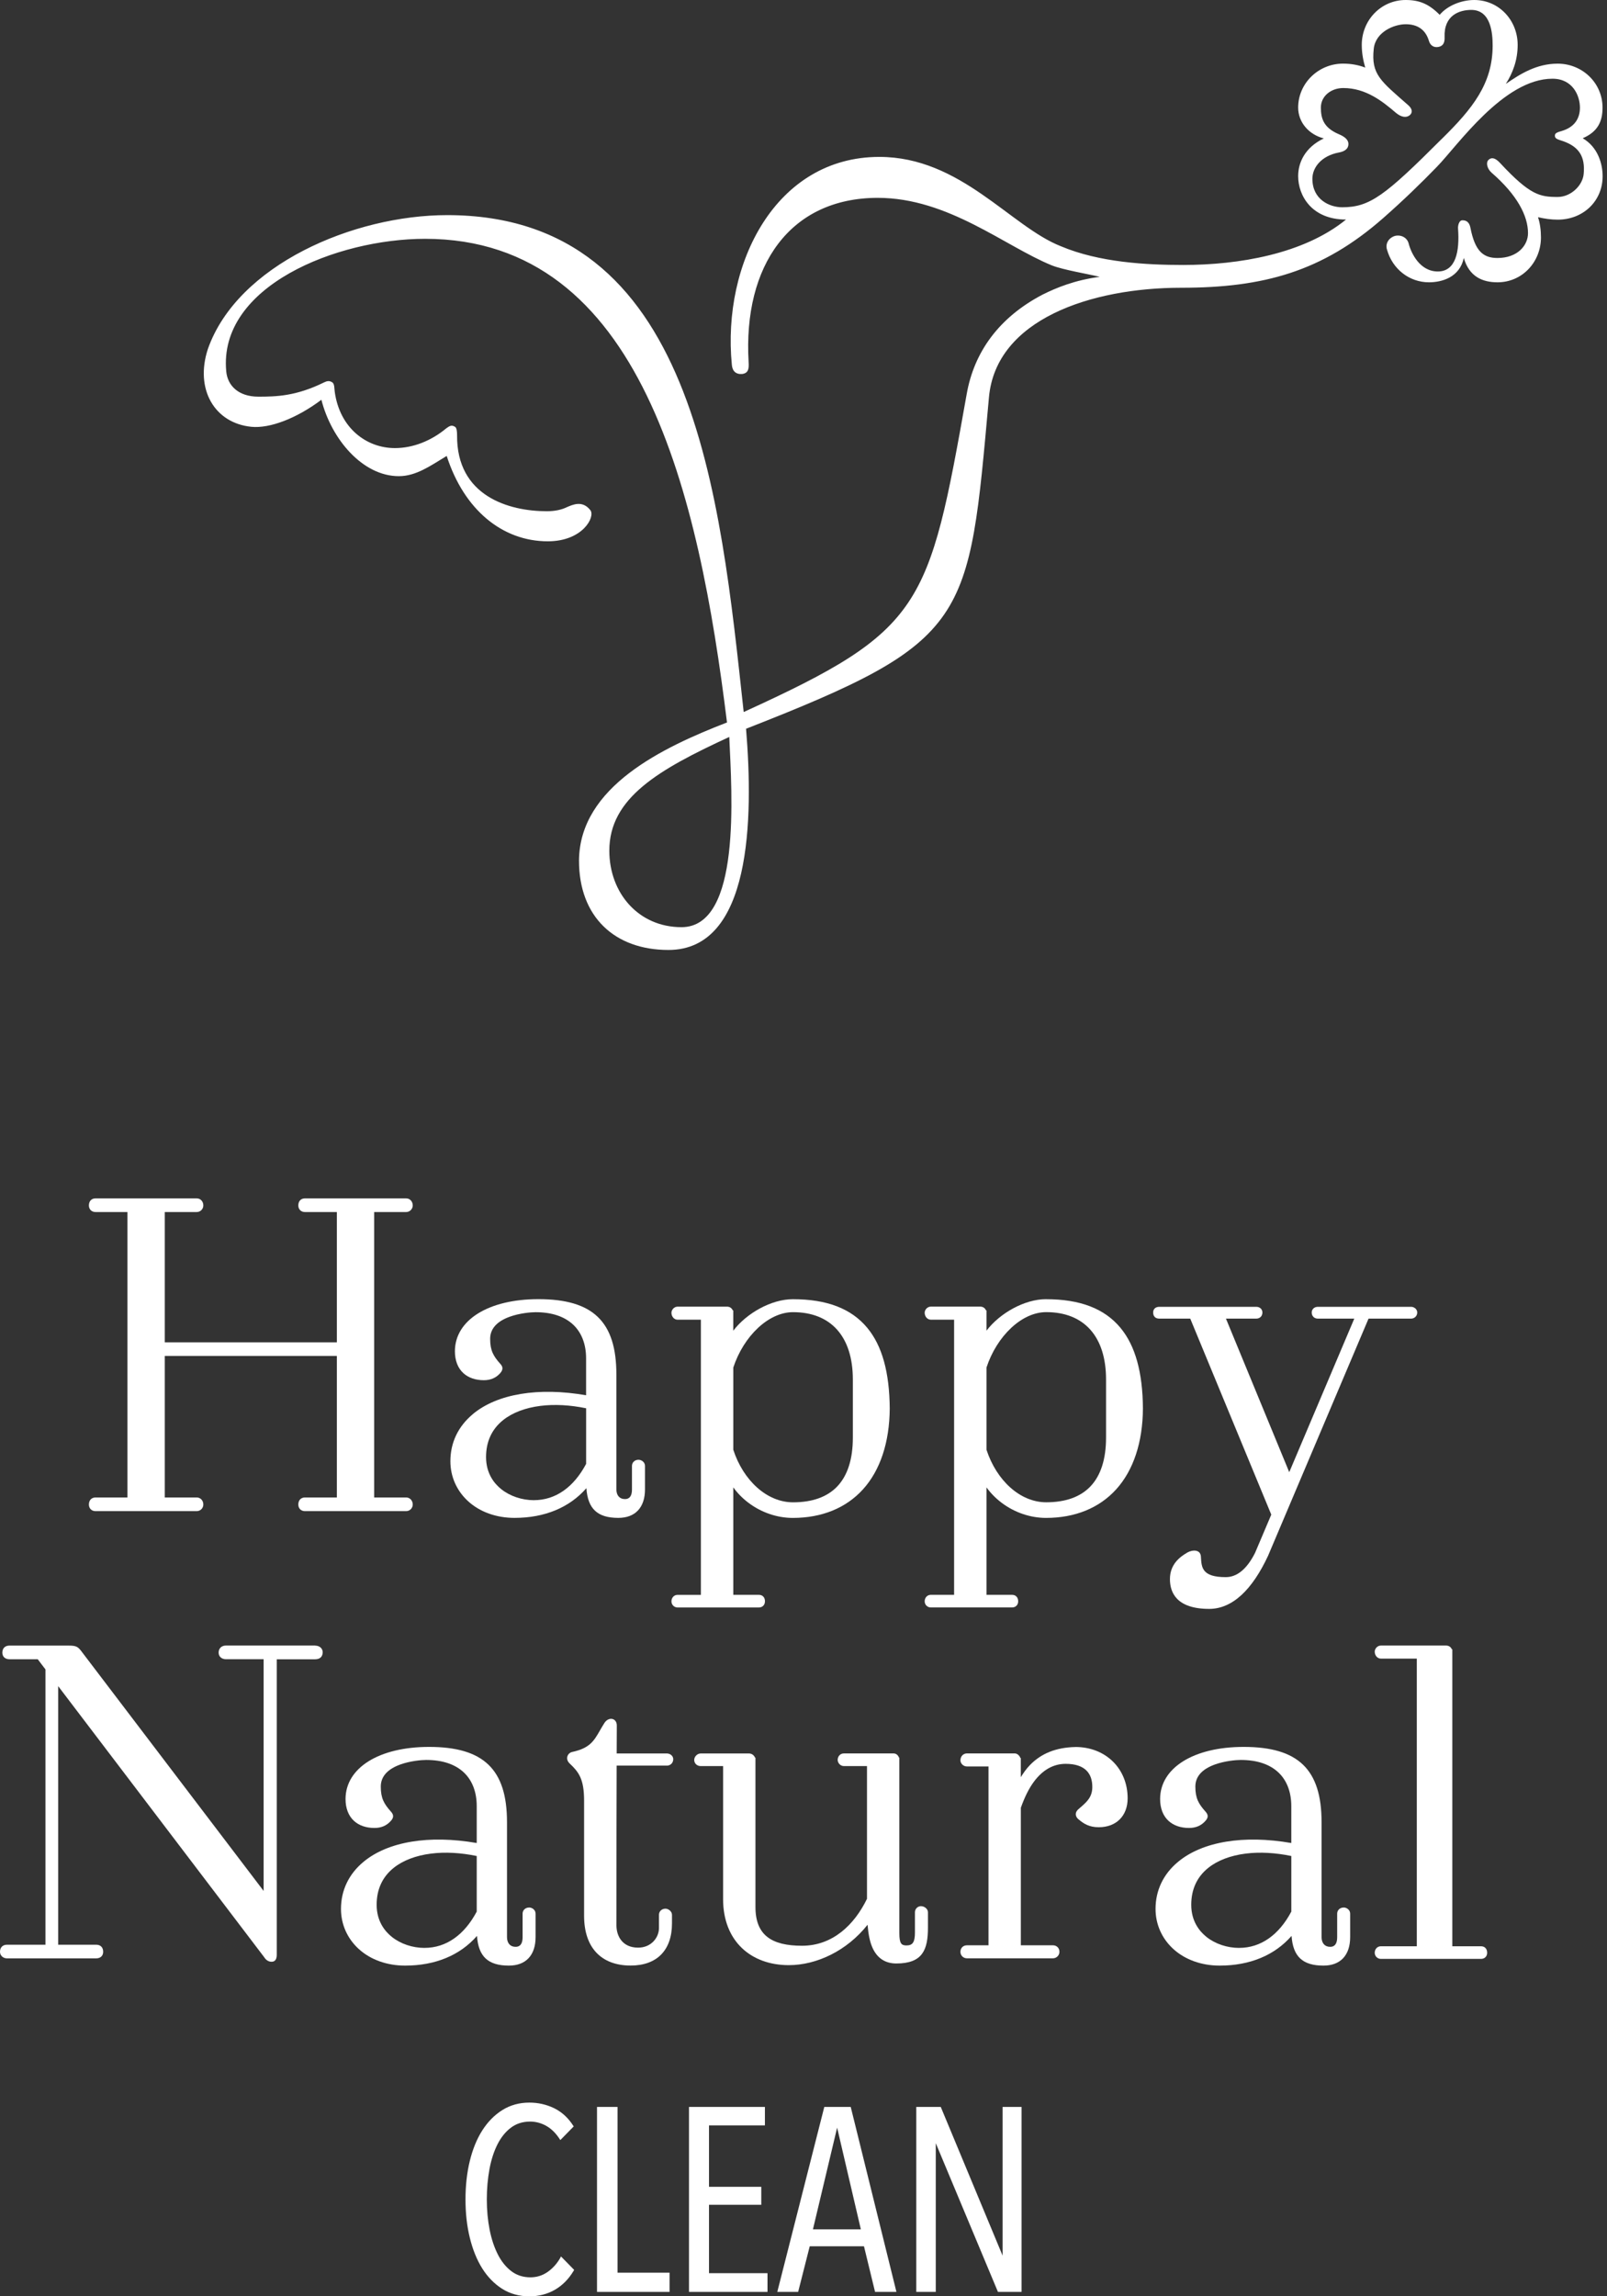 <svg width="196" height="280" viewBox="0 0 196 280" fill="none" xmlns="http://www.w3.org/2000/svg">
<rect x="0" y="0" width="196" height="280" fill="#333333" stroke="none"/>
<g clip-path="url(#clip0_946_1113)">
<path d="M68.338 275.313C67.93 276.025 67.407 276.607 66.781 277.041C66.161 277.471 65.46 277.69 64.697 277.69C63.81 277.69 63.031 277.441 62.382 276.952C61.722 276.455 61.166 275.769 60.728 274.916C60.287 274.052 59.946 273.036 59.719 271.89C59.493 270.747 59.375 269.501 59.375 268.196C59.375 266.89 59.486 265.641 59.701 264.484C59.916 263.33 60.25 262.307 60.691 261.442C61.129 260.589 61.685 259.907 62.342 259.421C62.994 258.939 63.773 258.698 64.656 258.698C65.338 258.698 65.995 258.872 66.61 259.214C67.226 259.555 67.775 260.089 68.238 260.797L68.342 260.953L69.974 259.288L69.907 259.188C69.288 258.223 68.498 257.508 67.567 257.059C66.636 256.61 65.627 256.384 64.563 256.384C63.347 256.384 62.241 256.688 61.277 257.289C60.32 257.886 59.497 258.72 58.826 259.77C58.158 260.816 57.646 262.077 57.298 263.508C56.949 264.94 56.775 266.516 56.775 268.196C56.775 269.876 56.949 271.422 57.298 272.85C57.646 274.285 58.154 275.543 58.807 276.588C59.467 277.642 60.287 278.48 61.244 279.088C62.208 279.696 63.324 280.008 64.559 280.008C65.713 280.008 66.762 279.737 67.686 279.203C68.605 278.669 69.373 277.89 69.97 276.885L70.029 276.785L68.424 275.146L68.323 275.32L68.338 275.313Z" fill="white"/>
<path d="M75.318 256.911H72.814V279.466H81.663V277.122H75.318V256.911Z" fill="white"/>
<path d="M86.474 268.845H92.852V266.653H86.474V259.162H93.294V256.911H84.033V279.466H93.609V277.185H86.474V268.845Z" fill="white"/>
<path d="M100.537 256.911L94.851 279.277L94.803 279.466H97.347L98.76 273.903H105.376L106.7 279.351L106.726 279.466H109.334L103.76 256.911H100.537ZM104.991 271.841H99.15L102.102 259.436L104.994 271.841H104.991Z" fill="white"/>
<path d="M122.284 256.911V275.046L114.781 257.007L114.74 256.911H111.755V279.466H114.132V261.331L121.716 279.466H124.598V256.911H122.284Z" fill="white"/>
<path d="M38.443 200.654H27.525C27.11 200.654 26.665 200.925 26.665 201.515C26.665 202.041 27.099 202.319 27.525 202.319H32.154V230.575L10.098 201.574L10.054 201.515C9.535 200.821 9.375 200.658 8.381 200.658H1.146C0.616 200.658 0.286 200.988 0.286 201.518C0.286 202.008 0.623 202.323 1.146 202.323H4.602L5.544 203.562V237.132H0.86C0.33 237.132 0 237.462 0 237.993C0 238.449 0.371 238.797 0.86 238.797H11.723C12.253 238.797 12.583 238.49 12.583 237.993C12.583 237.455 12.261 237.132 11.723 237.132H7.095V205.602L32.202 238.627C32.498 239.109 32.866 239.209 33.125 239.209C33.544 239.209 33.756 238.92 33.756 238.349V202.327H38.44C39.022 202.327 39.356 202.012 39.356 201.466C39.356 200.999 38.97 200.662 38.44 200.662L38.443 200.654Z" fill="white"/>
<path d="M11.649 182.597C11.159 182.597 10.844 182.935 10.844 183.458C10.844 183.933 11.174 184.263 11.649 184.263H23.994C24.436 184.263 24.799 183.903 24.799 183.458C24.799 182.968 24.454 182.597 23.994 182.597H20.097V165.341H41.087V182.597H37.19C36.7 182.597 36.385 182.935 36.385 183.458C36.385 183.933 36.715 184.263 37.19 184.263H49.536C49.977 184.263 50.34 183.903 50.34 183.458C50.34 182.968 49.995 182.597 49.536 182.597H45.638V147.792H49.536C49.977 147.792 50.34 147.432 50.34 146.987C50.34 146.498 49.995 146.127 49.536 146.127H37.19C36.7 146.127 36.385 146.464 36.385 146.987C36.385 147.462 36.715 147.792 37.19 147.792H41.087V163.676H20.097V147.792H23.994C24.436 147.792 24.799 147.432 24.799 146.987C24.799 146.498 24.454 146.127 23.994 146.127H11.649C11.159 146.127 10.844 146.464 10.844 146.987C10.844 147.462 11.174 147.792 11.649 147.792H15.546V182.597H11.649Z" fill="white"/>
<path d="M112.337 232.43C111.925 232.43 111.592 232.763 111.592 233.175V235.637C111.592 236.806 111.325 237.221 110.564 237.221C109.949 237.221 109.689 237.01 109.689 235.708V214.313H109.641C109.541 214.016 109.289 213.809 108.996 213.809H102.914C102.491 213.809 102.168 214.15 102.168 214.602C102.168 214.955 102.487 215.348 102.914 215.348H105.743V231.536C104.2 234.707 101.556 237.258 97.825 237.258C94.094 237.258 92.14 235.96 92.14 232.533V214.317H92.084C91.969 214.02 91.68 213.812 91.346 213.812H85.465C85.049 213.812 84.671 214.191 84.671 214.606C84.671 215.021 85.012 215.351 85.465 215.351H88.194V231.577C88.194 236.698 91.591 239.624 96.205 239.624C99.609 239.624 103.303 237.87 105.814 234.699C105.906 235.845 106.088 236.754 106.392 237.451C106.96 238.756 107.946 239.42 109.322 239.42C112.534 239.42 113.179 237.744 113.179 235.037V233.179C113.179 232.752 112.734 232.433 112.333 232.433L112.337 232.43Z" fill="white"/>
<path d="M131.155 213.026H131.148C128.815 213.078 127.005 213.798 125.622 215.222C125.18 215.674 124.828 216.182 124.505 216.701V214.361H124.454C124.339 214.05 124.057 213.805 123.764 213.805H117.934C117.481 213.805 117.14 214.168 117.14 214.651C117.14 215.003 117.466 215.396 117.934 215.396H120.563V237.203H117.934C117.474 237.203 117.14 237.536 117.14 237.996C117.14 238.456 117.496 238.79 117.934 238.79H128.422C128.859 238.79 129.215 238.434 129.215 237.996C129.215 237.536 128.882 237.203 128.422 237.203H124.509V220.432C124.962 219.153 125.496 218.059 126.13 217.217C127.202 215.796 128.492 215.077 129.976 215.077C131.125 215.077 131.982 215.355 132.527 215.908C133.002 216.39 133.236 217.08 133.224 217.951C133.206 219.153 132.535 219.735 131.756 220.41C131.674 220.48 131.589 220.555 131.507 220.629C131.396 220.729 131.207 220.937 131.211 221.23C131.211 221.382 131.266 221.604 131.526 221.827C132.208 222.416 132.891 222.806 134.007 222.806C136.147 222.806 137.534 221.422 137.534 219.279C137.534 215.656 134.856 213.022 131.166 213.022L131.155 213.026Z" fill="white"/>
<path d="M81.319 215.297C81.779 215.297 82.113 214.963 82.113 214.503C82.113 214.121 81.757 213.81 81.319 213.81H75.215C75.222 212.33 75.226 211.28 75.229 210.55V210.398C75.229 210.008 75.04 209.708 74.725 209.615C74.373 209.511 73.972 209.7 73.724 210.086C73.512 210.416 73.338 210.72 73.167 211.017C72.422 212.311 71.929 213.164 69.778 213.631C69.503 213.691 69.277 213.906 69.199 214.18C69.118 214.473 69.214 214.777 69.466 215.019C70.568 216.061 71.239 216.888 71.239 219.558V233.606C71.239 237.463 73.308 239.673 76.921 239.673C80.125 239.673 81.96 237.797 81.96 234.53V233.484C81.96 233.072 81.527 232.738 81.167 232.738C80.715 232.738 80.373 233.057 80.373 233.484V235.086C80.373 236.269 79.424 237.489 77.829 237.489C75.878 237.489 75.185 236.032 75.185 234.782C75.185 225.132 75.196 219.091 75.211 215.293H81.319V215.297Z" fill="white"/>
<path d="M145.17 160.788L155.053 184.69C153.907 187.397 153.125 189.236 153.077 189.348C152.087 191.313 150.885 192.311 149.502 192.311C146.609 192.311 146.546 191.135 146.475 189.889L146.468 189.774C146.453 189.503 146.323 189.288 146.105 189.173C145.73 188.973 145.177 189.103 144.795 189.325C143.894 189.848 142.693 190.749 142.693 192.556C142.693 194.21 143.523 196.183 147.484 196.183C148.882 196.183 150.214 195.604 151.441 194.469C152.613 193.383 153.696 191.78 154.664 189.7C154.812 189.381 165.133 164.967 166.917 160.788H172.109C172.476 160.788 172.855 160.509 172.855 160.042C172.855 159.627 172.469 159.349 172.109 159.349H160.731C160.301 159.349 159.986 159.642 159.986 160.042C159.986 160.48 160.294 160.788 160.731 160.788H165.178C164.036 163.48 160.275 172.358 157.245 179.512L149.524 160.788H153.225C153.663 160.788 153.971 160.48 153.971 160.042C153.971 159.642 153.659 159.349 153.225 159.349H141.391C140.938 159.349 140.646 159.619 140.646 160.042C140.646 160.509 140.924 160.788 141.391 160.788H145.166H145.17Z" fill="white"/>
<path d="M180.639 237.321H177.134V201.11H177.075C176.971 200.858 176.73 200.654 176.389 200.654H168.415C167.989 200.654 167.67 201.047 167.67 201.4C167.67 201.867 168.004 202.245 168.415 202.245H172.803V237.321H168.415C167.993 237.321 167.67 237.663 167.67 238.115C167.67 238.527 168.004 238.86 168.415 238.86H180.639C181.077 238.86 181.384 238.556 181.384 238.115C181.384 237.633 181.091 237.321 180.639 237.321Z" fill="white"/>
<path d="M57.68 172.429C55.881 173.92 54.932 175.908 54.932 178.174C54.932 180.054 55.703 181.789 57.105 183.065C58.54 184.371 60.547 185.086 62.753 185.086C66.454 185.086 69.466 183.814 71.52 181.463C71.691 183.981 72.874 185.086 75.411 185.086C77.48 185.086 78.667 183.818 78.667 181.611V178.745C78.667 178.3 78.255 177.999 77.873 177.999C77.421 177.999 77.079 178.318 77.079 178.745V181.611C77.079 182.791 76.423 182.791 76.204 182.791C75.57 182.791 75.177 182.338 75.177 181.611V167.593C75.177 161.158 72.332 158.414 65.668 158.414C59.575 158.414 55.484 160.969 55.484 164.771C55.484 165.898 55.84 166.821 56.515 167.437C57.131 168.001 57.995 168.298 59.011 168.298C59.853 168.298 60.513 168.008 61.029 167.415C61.462 166.914 61.247 166.558 61.047 166.336C60.172 165.36 59.782 164.682 59.782 163.254C59.782 162.041 60.584 161.132 62.16 160.561C63.376 160.12 64.756 160.005 65.312 160.005C67.307 160.005 68.865 160.528 69.94 161.555C70.949 162.523 71.483 163.932 71.483 165.631V170.133C65.683 169.128 60.665 169.944 57.676 172.425L57.68 172.429ZM65.13 182.928C63.662 182.928 62.204 182.438 61.136 181.585C60.291 180.91 59.282 179.683 59.282 177.669C59.282 175.785 59.983 174.268 61.362 173.163C62.49 172.262 64.062 171.661 65.916 171.428C67.63 171.212 69.551 171.32 71.487 171.721V178.5C69.97 181.359 67.749 182.924 65.13 182.924V182.928Z" fill="white"/>
<path d="M93.301 195.262C93.301 194.78 93.008 194.469 92.556 194.469H89.437V181.366C89.93 182.052 90.557 182.698 91.287 183.246C92.867 184.437 94.792 185.09 96.698 185.09C100.229 185.09 103.185 183.888 105.25 181.611C107.357 179.289 108.488 175.881 108.518 171.753C108.484 167.314 107.587 164.095 105.777 161.911C103.83 159.563 100.859 158.421 96.698 158.421C94.073 158.421 91.054 160.131 89.433 162.263V159.786H89.374C89.27 159.534 89.029 159.33 88.688 159.33H82.639C82.213 159.33 81.894 159.723 81.894 160.075C81.894 160.542 82.227 160.921 82.639 160.921H85.484V194.472H82.639C82.216 194.472 81.894 194.814 81.894 195.266C81.894 195.678 82.227 196.011 82.639 196.011H92.552C92.99 196.011 93.297 195.707 93.297 195.266L93.301 195.262ZM96.721 160.001C101.36 160.001 104.019 162.994 104.019 168.215V175.295C104.019 177.932 103.374 179.938 102.102 181.266C100.878 182.542 99.064 183.187 96.721 183.187C93.553 183.187 90.664 180.543 89.437 176.779V166.754C90.694 162.934 93.724 160.001 96.721 160.001Z" fill="white"/>
<path d="M127.584 158.417C124.958 158.417 121.939 160.127 120.318 162.259V159.782H120.259C120.155 159.53 119.914 159.326 119.573 159.326H113.524C113.098 159.326 112.779 159.719 112.779 160.071C112.779 160.538 113.113 160.917 113.524 160.917H116.369V194.468H113.524C113.101 194.468 112.779 194.81 112.779 195.262C112.779 195.674 113.113 196.007 113.524 196.007H123.437C123.875 196.007 124.183 195.703 124.183 195.262C124.183 194.78 123.89 194.468 123.437 194.468H120.318V181.366C120.812 182.052 121.438 182.697 122.169 183.246C123.749 184.437 125.674 185.089 127.58 185.089C131.11 185.089 134.066 183.888 136.132 181.611C138.238 179.289 139.37 175.881 139.399 171.753C139.366 167.314 138.468 164.095 136.659 161.91C134.712 159.563 131.741 158.421 127.58 158.421L127.584 158.417ZM134.901 175.291C134.901 177.928 134.255 179.934 132.983 181.262C131.759 182.538 129.946 183.183 127.602 183.183C124.435 183.183 121.546 180.539 120.318 176.775V166.75C121.576 162.93 124.606 159.997 127.602 159.997C132.242 159.997 134.901 162.99 134.901 168.211V175.291Z" fill="white"/>
<path d="M64.534 232.597C64.081 232.597 63.74 232.916 63.74 233.342V236.209C63.74 237.388 63.084 237.388 62.865 237.388C62.23 237.388 61.837 236.936 61.837 236.209V222.191C61.837 215.756 58.993 213.012 52.328 213.012C46.235 213.012 42.145 215.567 42.145 219.368C42.145 220.496 42.501 221.419 43.176 222.035C43.791 222.598 44.655 222.895 45.672 222.895C46.513 222.895 47.173 222.606 47.689 222.013C47.915 221.753 48.123 221.397 47.708 220.933C46.832 219.958 46.443 219.279 46.443 217.851C46.443 216.639 47.244 215.73 48.82 215.159C50.037 214.718 51.413 214.603 51.972 214.603C53.968 214.603 55.525 215.126 56.601 216.153C57.61 217.121 58.144 218.53 58.144 220.229V224.731C52.343 223.726 47.326 224.542 44.337 227.023C42.538 228.514 41.588 230.502 41.588 232.767C41.588 234.648 42.36 236.383 43.762 237.659C45.197 238.965 47.203 239.68 49.41 239.68C53.111 239.68 56.122 238.408 58.177 236.057C58.348 238.575 59.531 239.68 62.067 239.68C64.137 239.68 65.323 238.416 65.323 236.205V233.339C65.323 232.894 64.912 232.593 64.53 232.593L64.534 232.597ZM51.787 237.522C50.318 237.522 48.861 237.032 47.793 236.179C46.947 235.504 45.939 234.277 45.939 232.263C45.939 230.379 46.639 228.862 48.019 227.757C49.147 226.856 50.719 226.255 52.573 226.022C54.287 225.806 56.208 225.914 58.144 226.315V233.094C56.627 235.953 54.405 237.518 51.787 237.518V237.522Z" fill="white"/>
<path d="M163.884 232.597C163.431 232.597 163.09 232.916 163.09 233.342V236.209C163.09 237.388 162.434 237.388 162.215 237.388C161.581 237.388 161.187 236.936 161.187 236.209V222.191C161.187 215.756 158.343 213.012 151.679 213.012C145.585 213.012 141.495 215.567 141.495 219.368C141.495 220.496 141.851 221.419 142.526 222.035C143.141 222.598 144.006 222.895 145.022 222.895C145.864 222.895 146.524 222.606 147.039 222.013C147.265 221.753 147.473 221.397 147.058 220.933C146.182 219.958 145.793 219.279 145.793 217.851C145.793 216.639 146.594 215.73 148.17 215.159C149.387 214.718 150.766 214.603 151.323 214.603C153.318 214.603 154.875 215.126 155.951 216.153C156.96 217.121 157.494 218.53 157.494 220.229V224.731C151.693 223.726 146.676 224.542 143.687 227.023C141.888 228.514 140.938 230.502 140.938 232.767C140.938 234.648 141.71 236.383 143.112 237.659C144.547 238.965 146.553 239.68 148.76 239.68C152.461 239.68 155.473 238.408 157.527 236.057C157.698 238.575 158.881 239.68 161.417 239.68C163.487 239.68 164.674 238.416 164.674 236.205V233.339C164.674 232.894 164.262 232.593 163.88 232.593L163.884 232.597ZM151.141 237.522C149.672 237.522 148.215 237.032 147.147 236.179C146.301 235.504 145.292 234.277 145.292 232.263C145.292 230.379 145.993 228.862 147.373 227.757C148.5 226.856 150.073 226.255 151.927 226.022C153.64 225.806 155.562 225.914 157.497 226.315V233.094C155.981 235.953 153.759 237.518 151.141 237.518V237.522Z" fill="white"/>
<path d="M193.037 16.856C194.932 16.047 195.455 14.742 195.455 13.117C195.455 10.11 192.989 7.762 189.981 7.762C187.392 7.762 185.408 9.027 183.661 10.228C184.503 8.904 185.104 7.339 185.104 5.474C185.104 2.466 182.816 0 179.808 0C178.184 0 176.5 0.723 175.595 1.806C174.271 0.482 173.129 0 171.445 0C168.438 0 166.09 2.466 166.09 5.474C166.09 6.497 166.272 7.399 166.513 8.241C165.73 7.94 164.829 7.758 163.806 7.758C160.798 7.758 158.332 10.165 158.332 13.114C158.332 14.92 159.637 16.411 161.462 16.878C159.136 17.987 158.332 19.852 158.332 21.477C158.332 23.824 159.956 26.772 164.169 26.772C158.995 30.985 151.052 32.309 144.313 32.309C139.859 32.309 134.085 32.009 129.39 30.025C123.252 27.618 117.177 19.133 107.249 19.133C94.614 19.133 88.057 32.128 89.259 44.462C89.318 45.245 89.741 45.664 90.523 45.605C91.306 45.486 91.35 44.945 91.306 44.162C90.609 32.335 96.409 24.125 107.056 24.125C115.66 24.125 122.532 30.021 128.307 32.369C129.69 32.91 132.62 33.392 134.126 33.756C131.088 34.16 128.848 35.08 127.164 35.922C121.869 38.688 118.802 42.901 117.9 48.075C113.268 74.128 112.604 76.835 90.705 86.822C87.816 60.346 84.749 26.231 54.542 26.231C43.109 26.231 28.972 32.309 25.359 42.538C23.735 47.47 26.179 51.598 30.655 52.043C32.892 52.265 36.163 51.031 39.2 48.746C40.402 53.5 44.192 58.062 48.646 58.062C50.752 58.062 52.495 56.797 54.483 55.596C56.59 62.153 61.266 66.006 66.818 66.006C71.083 66.006 72.633 63.013 72.003 62.208C71.016 60.955 69.829 61.556 69.106 61.856C68.505 62.156 67.664 62.338 66.699 62.338C62.067 62.338 55.681 60.495 55.748 53.074C55.752 52.577 55.688 52.165 55.507 52.05C55.073 51.776 54.847 51.932 54.424 52.232C52.618 53.738 50.393 54.639 48.167 54.639C44.678 54.639 41.429 52.173 40.828 47.778C40.769 47.418 40.821 46.799 40.52 46.621C40.16 46.38 39.849 46.469 39.508 46.636C36.103 48.308 33.7 48.368 31.516 48.368C29.046 48.368 27.759 46.988 27.596 45.312C26.587 34.913 41.08 29.12 51.85 29.12C78.281 29.12 85.257 60.447 88.669 88.094C80.862 91.121 70.679 95.916 70.619 104.943C70.619 111.803 74.973 115.835 81.53 115.835C91.64 115.835 91.907 99.899 90.994 88.862C118.416 78.133 118.138 75.9 120.619 48.446C121.479 38.937 133.072 35.087 144.083 35.087C154.13 35.087 161.291 33.103 168.693 26.602C171.16 24.436 173.385 22.27 175.25 20.345C177.776 17.757 183.391 9.598 189.347 9.598C191.831 9.598 192.699 11.682 192.699 13.125C192.699 14.567 191.917 15.532 190.533 15.954C189.933 16.136 189.632 16.214 189.643 16.566C189.655 16.974 190.126 17.023 190.715 17.238C192.595 17.927 193.356 19.107 193.155 21.221C193.018 22.66 191.557 24.017 189.992 24.017C187.826 24.017 186.625 23.82 182.953 19.867C182.286 19.148 181.848 19.2 181.533 19.511C181.221 19.823 181.362 20.568 181.937 21.069C185.052 23.776 186.365 26.324 186.365 28.43C186.365 29.936 185.082 31.46 182.638 31.46C180.913 31.46 179.897 30.626 179.345 27.781C179.237 27.221 178.952 26.843 178.347 26.861C177.943 26.873 177.806 27.529 177.832 27.859C178.039 30.678 177.557 33.103 175.365 33.103C173.173 33.103 172.12 30.874 171.82 29.732C171.638 28.949 170.856 28.59 170.136 28.768C169.354 29.009 168.935 29.732 169.172 30.451C169.832 32.799 171.879 34.423 174.286 34.423C175.851 34.423 178.021 33.83 178.536 31.456C179.2 33.763 180.847 34.423 182.649 34.423C185.657 34.423 187.945 31.957 187.945 28.949C187.945 28.048 187.826 27.206 187.585 26.483C188.368 26.665 189.15 26.784 189.992 26.784C193.059 26.784 195.466 24.558 195.466 21.488C195.466 19.982 194.899 17.95 193.048 16.863L193.037 16.856ZM83.121 113.057C77.885 113.057 74.317 108.9 74.317 103.726C74.317 97.288 80.343 93.835 88.947 89.863C89.248 96.724 90.46 113.057 83.117 113.057H83.121ZM175.877 16.907C168.897 23.887 167.069 25.274 163.694 25.274C162.189 25.274 160.067 24.351 160.067 21.799C160.067 20.416 161.172 18.988 163.323 18.591C163.883 18.487 164.462 18.22 164.462 17.557C164.462 16.956 163.843 16.6 163.32 16.377C161.462 15.591 161.102 14.497 161.102 13.114C161.102 11.73 162.33 10.736 163.835 10.736C166.594 10.736 168.608 12.346 170.292 13.789C170.893 14.271 171.519 14.423 171.972 14.018C172.269 13.755 172.306 13.31 171.764 12.832C168.389 9.865 167.214 9.079 167.551 5.945C167.77 3.905 170.01 2.956 171.453 2.956C172.895 2.956 173.878 3.623 174.282 4.992C174.442 5.541 174.894 5.848 175.48 5.715C176.085 5.578 176.215 5.103 176.192 4.536C176.085 1.854 178.002 1.209 179.448 1.209C181.848 1.209 182.052 4.054 182.052 5.559C182.052 10.191 179.615 13.232 175.884 16.904L175.877 16.907Z" fill="white"/>
</g>
<defs>
<clipPath id="clip0_946_1113">
<rect width="195.455" height="280" fill="white"/>
</clipPath>
</defs>
</svg>
